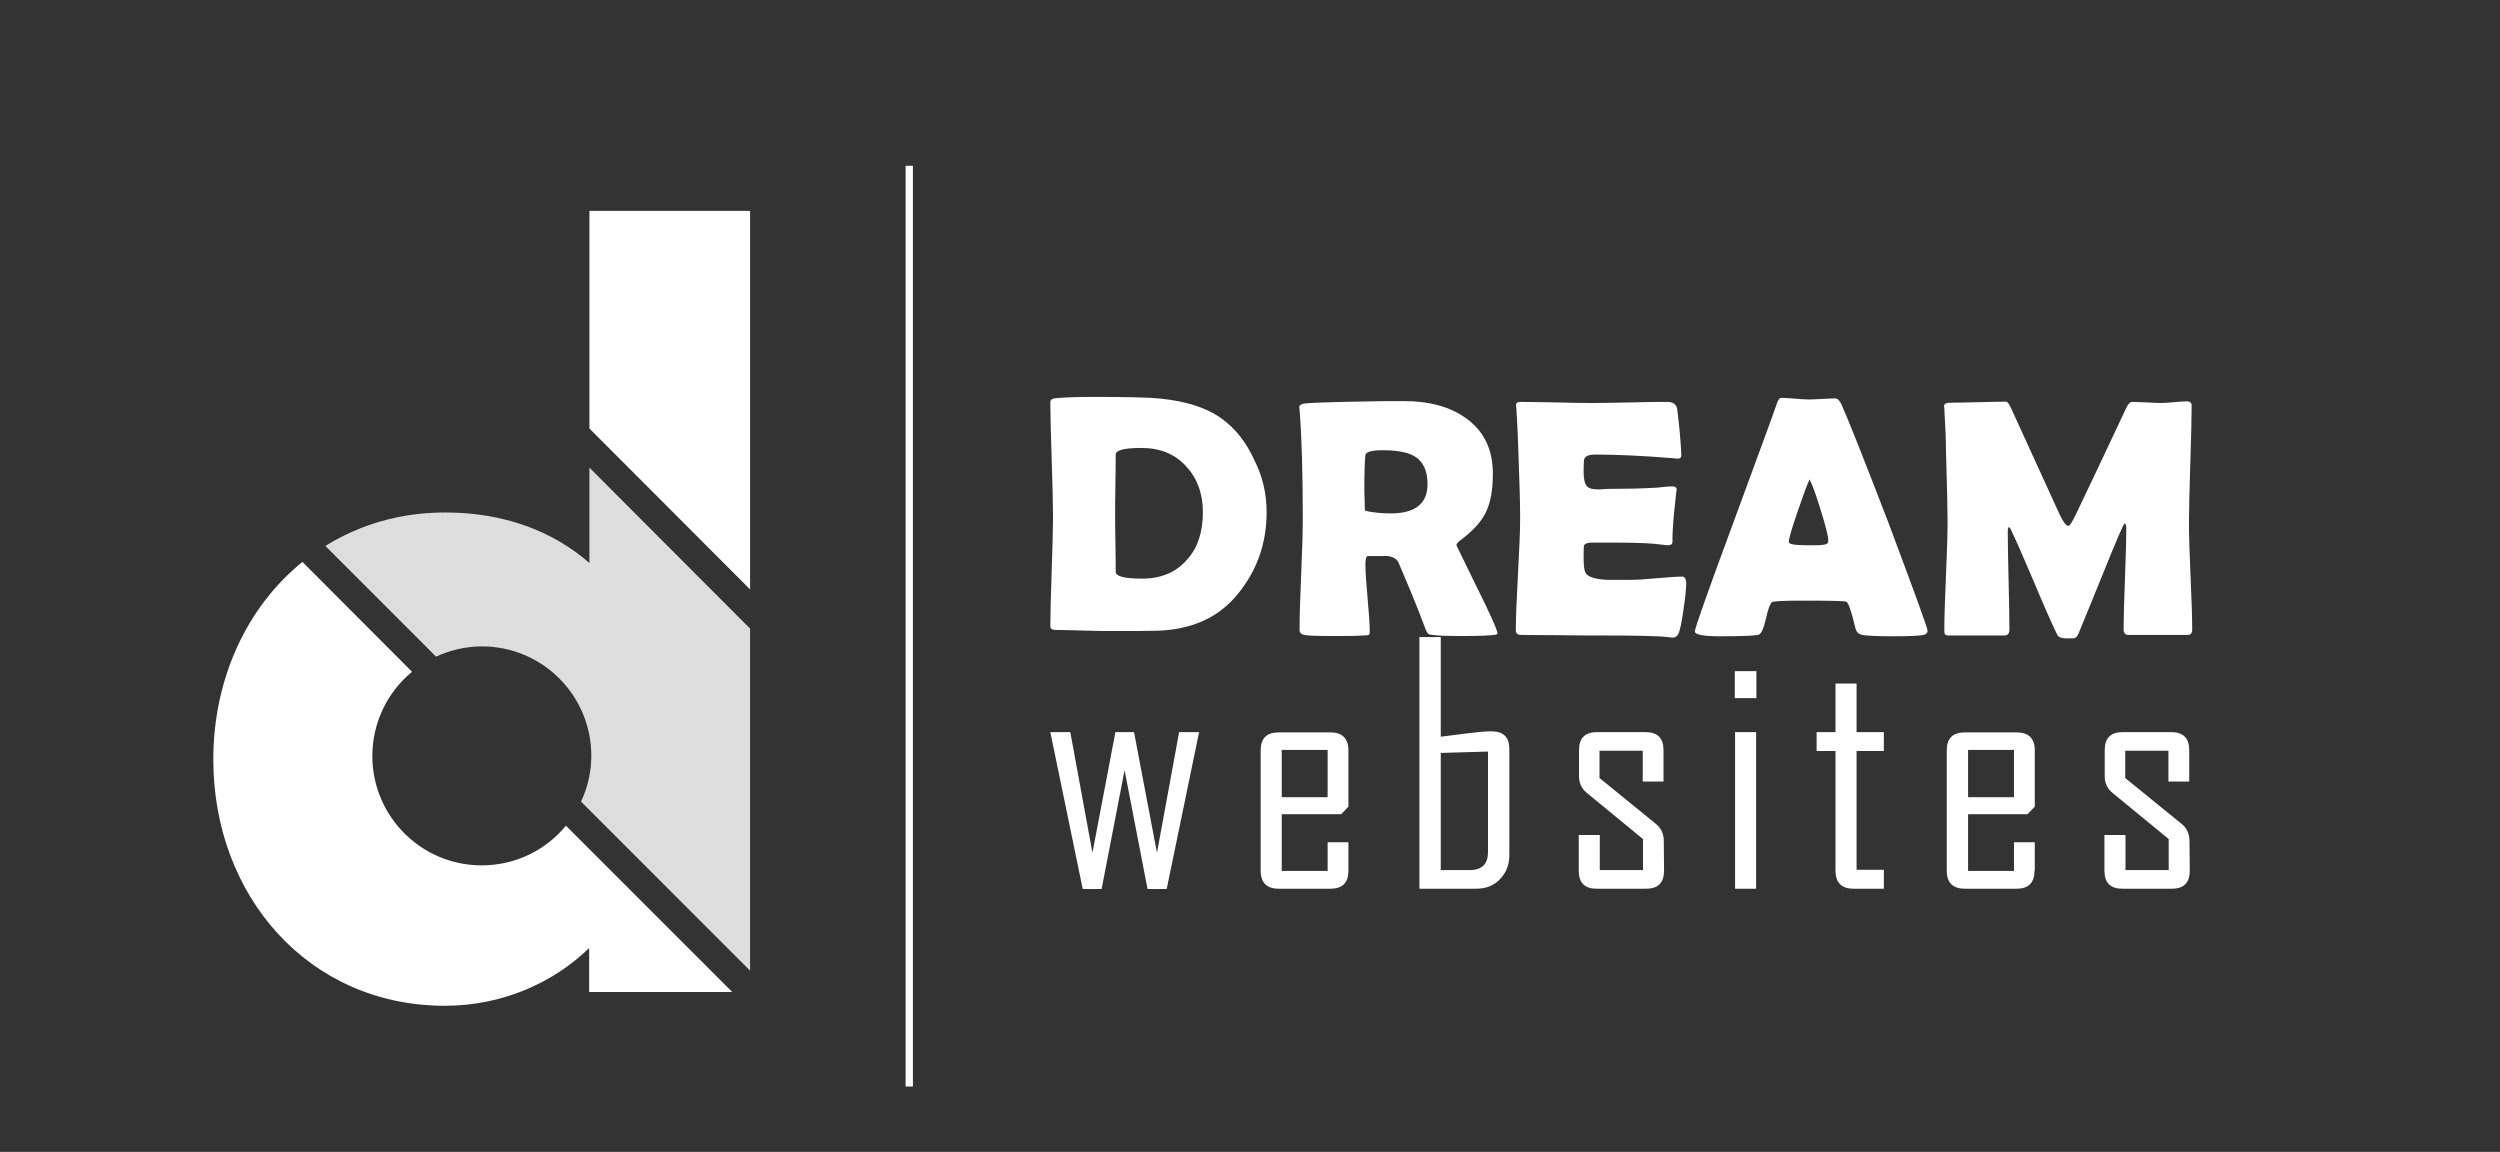 <svg xmlns="http://www.w3.org/2000/svg" viewBox="0 0 925.90 426.60" data-guides="{&quot;vertical&quot;:[],&quot;horizontal&quot;:[]}"><rect x="0" y="0" width="925.90" height="426.60" fill="#333333" stroke="none"/><defs/><path alignment-baseline="" baseline-shift="" display="none" fill="#fff" x="-883.5" y="-523.8" class="st0" width="2612.6" height="1809.2" id="tSvg1f8816e0d" title="Rectangle 1" fill-opacity="1" stroke="none" stroke-opacity="1" d="M-883.5 -523.8H1729.1V1285.4H-883.5Z" style="transform-origin: 422.8px 380.8px 0px;"/><path alignment-baseline="" baseline-shift="" display="none" fill="rgb(0, 0, 0)" x="-183.4" y="-222.4" class="st1" width="1650" height="1033" id="tSvg18bb1755e81" title="Rectangle 2" fill-opacity="1" stroke="none" stroke-opacity="1" d="M-183.4 -222.4H1466.6V810.6H-183.4Z" style="transform-origin: 641.6px 294.1px 0px;"/><path alignment-baseline="" baseline-shift="" display="none" fill="#ddd" x="-494.7" y="-334.7" class="st2" width="1772" height="1294" id="tSvg103f0aeb391" title="Rectangle 3" fill-opacity="1" stroke="none" stroke-opacity="1" d="M-494.7 -334.7H1277.3V959.3H-494.7Z" style="transform-origin: 391.3px 312.3px 0px;"/><path fill="#fff" stroke="none" fill-opacity="1" stroke-width="1" stroke-opacity="1" alignment-baseline="" baseline-shift="" class="st3" id="tSvg627046c20b" title="Path 1" d="M469.1 189.7C469.1 201.8 465.2 212.2 457.5 221.1C450.6 229 441 233.2 428.6 233.6C426.2 233.7 419.7 233.7 409 233.7C407 233.7 404 233.6 399.9 233.5C395.8 233.4 392.8 233.3 390.8 233.3C389.6 233.3 389 232.8 389 231.9C389 227.4 389.2 220.6 389.5 211.6C389.8 202.6 390 195.8 390 191.3C390 186.6 389.8 179.5 389.5 170.1C389.2 160.7 389 153.6 389 149C389 148.1 389.6 147.6 390.8 147.5C393.7 147.2 398.5 147 405.1 147C417.7 147 425.9 147.2 429.6 147.6C439.3 148.6 446.9 151 452.4 155C457.6 158.7 461.6 163.9 464.6 170.5C467.7 176.6 469.1 183 469.1 189.7ZM445.5 189.7C445.5 182.8 443.4 177.1 439.3 172.7C435.1 168.1 429.6 165.9 422.7 165.9C416.4 165.9 413.2 166.7 413.2 168.4C413.2 170.8 413.2 174.5 413.1 179.3C413 184.2 413 187.8 413 190.2C413 192.6 413 196.2 413.1 200.9C413.2 205.7 413.2 209.3 413.2 211.7C413.2 213.5 416.5 214.3 423 214.3C430.1 214.3 435.7 211.9 439.7 207.2C443.6 202.9 445.5 197 445.5 189.7Z"/><path fill="#fff" stroke="none" fill-opacity="1" stroke-width="1" stroke-opacity="1" alignment-baseline="" baseline-shift="" class="st3" id="tSvg1024ad319fe" title="Path 2" d="M554.6 234.55C554.6 234.85 554.2 235.05 553.4 235.15C551.8 235.35 547.9 235.55 541.6 235.55C536.2 235.55 532.6 235.45 530.6 235.15C529.7 235.05 529.2 234.95 529.1 234.85C528.9 234.75 528.6 234.35 528.2 233.65C527.6 232.05 526.7 229.65 525.5 226.55C523.9 222.45 521.4 216.35 518 208.45C517.3 206.85 515.6 205.95 512.9 205.85C514.1 205.95 512 205.95 506.6 205.95C506 205.95 505.7 206.95 505.7 209.05C505.7 211.85 506 216.05 506.5 221.55C507 227.05 507.3 231.25 507.3 234.05C507.3 234.75 507.1 235.15 506.7 235.25C506.1 235.25 505.6 235.35 505 235.35C502.6 235.55 498.8 235.55 493.7 235.55C487.8 235.55 484.3 235.45 483.1 235.15C481.9 234.95 481.3 234.25 481.3 233.25C481.3 228.75 481.5 221.95 481.9 212.85C482.3 203.75 482.5 196.95 482.5 192.35C482.5 175.05 482.1 161.45 481.3 151.75C481.267 151.45 481.233 151.15 481.2 150.85C481.2 150.15 481.8 149.65 483.1 149.45C484.4 149.25 490.7 148.95 501.9 148.75C509.5 148.55 515.5 148.55 520 148.55C529.4 148.55 537 150.65 542.9 154.85C549.6 159.65 552.9 166.45 552.9 175.45C552.9 181.45 552 186.25 550.3 189.75C548.6 193.25 545.4 196.75 540.8 200.15C539.9 200.85 539.4 201.45 539.4 201.95C539.4 201.95 541.9 207.05 546.9 217.35C552.1 227.75 554.6 233.45 554.6 234.55ZM528.7 179.35C528.7 174.35 527.1 170.85 523.8 168.95C521.3 167.45 517.3 166.75 511.9 166.75C508 166.75 505.9 167.35 505.7 168.55C505.5 169.95 505.3 173.95 505.3 180.65C505.3 181.55 505.3 182.95 505.4 184.85C505.4 186.65 505.5 188.05 505.5 188.95C505.5 189.15 506.2 189.35 507.5 189.55C510 189.95 512.6 190.15 515.4 190.15C524.2 190.05 528.7 186.45 528.7 179.35Z"/><path fill="#fff" stroke="none" fill-opacity="1" stroke-width="1" stroke-opacity="1" alignment-baseline="" baseline-shift="" class="st3" id="tSvg16a7b613173" title="Path 3" d="M624.5 216.05C624.5 217.85 624.2 221.05 623.5 225.75C622.8 230.85 622.1 233.95 621.5 234.95C621 235.75 620.3 236.15 619.5 236.15C619.1 236.15 618.5 236.05 617.7 235.95C614.7 235.55 606 235.35 591.5 235.35C588.3 235.35 583.6 235.35 577.4 235.25C571.2 235.25 566.5 235.15 563.4 235.15C562 235.15 561.4 234.55 561.4 233.35C561.4 228.75 561.7 221.85 562.2 212.65C562.7 203.45 563 196.55 563 191.95C563 187.25 562.8 178.55 562.3 165.85C562.2 162.55 562 157.65 561.6 151.15C561.567 150.85 561.533 150.55 561.5 150.25C561.4 149.35 561.9 148.85 563 148.85C566 148.85 570.6 148.95 576.7 149.05C582.8 149.25 587.4 149.25 590.4 149.25C593.4 149.25 597.9 149.15 603.9 149.05C609.9 148.85 614.4 148.85 617.4 148.85C619.5 148.85 620.8 149.65 621.1 151.25C621.3 152.15 621.6 155.05 622.1 159.85C622.5 164.65 622.7 167.55 622.7 168.55C622.7 169.45 622.3 169.85 621.5 169.85C621.3 169.85 620.8 169.85 620.2 169.75C609.3 168.85 599.5 168.35 590.8 168.35C588.6 168.35 587.3 168.85 586.8 169.85C586.6 170.35 586.5 171.95 586.5 174.55C586.5 177.35 586.9 179.15 587.7 180.05C588.4 180.85 589.7 181.25 591.7 181.25C592.1 181.25 592.9 181.25 594.1 181.15C595.3 181.05 596.3 181.05 597.1 181.05C602.3 181.05 607.5 180.95 612.8 180.65C613.3 180.65 614.4 180.55 616.2 180.35C617.6 180.15 618.7 180.15 619.5 180.15C620.5 180.15 621 180.65 621 181.55C621 180.65 620.6 183.85 619.9 190.95C619.6 194.25 619.4 197.55 619.4 200.75C619.4 201.55 618.8 201.95 617.6 201.95C615.767 201.75 613.933 201.55 612.1 201.35C609.8 201.15 604.4 200.95 596.1 200.95C593.933 200.95 591.767 200.95 589.6 200.95C587.9 200.95 586.9 201.35 586.6 202.15C586.6 202.35 586.5 203.65 586.5 205.95C586.5 209.05 586.7 211.05 587.1 211.95C587.8 213.55 590.4 214.45 595 214.75C594.9 214.75 597.9 214.75 604 214.75C606.2 214.75 609.4 214.55 613.7 214.15C618 213.75 621.2 213.55 623.3 213.55C624.1 213.85 624.5 214.55 624.5 216.05Z"/><path fill="#fff" stroke="none" fill-opacity="1" stroke-width="1" stroke-opacity="1" alignment-baseline="" baseline-shift="" class="st3" id="tSvg5b97c9c2e3" title="Path 4" d="M713.9 233.65C713.9 234.35 713.4 234.95 712.4 235.15C711.2 235.45 707.4 235.65 701 235.65C695.1 235.65 691.4 235.45 689.7 235.15C688.3 234.85 687.4 233.95 687.1 232.35C685.7 226.45 684.6 223.25 683.8 222.85C683.1 222.55 677.6 222.45 667.3 222.45C660.3 222.45 656.6 222.65 656.2 223.05C655.5 223.75 654.7 225.95 653.9 229.65C653.1 233.05 652.2 234.95 651.1 235.15C649.7 235.45 645 235.65 637.1 235.65C630.8 235.65 627.7 235.05 627.7 233.85C627.7 232.75 632.3 219.65 641.6 194.55C651.6 167.35 657.1 152.45 658 149.65C658.5 148.05 659.1 147.35 659.7 147.35C660.8 147.35 662.5 147.45 664.8 147.65C667.1 147.85 668.8 147.95 670 147.95C671.1 147.95 672.7 147.85 674.9 147.75C677.1 147.65 678.7 147.55 679.7 147.55C680.5 147.55 681.2 148.25 681.9 149.55C683.9 153.85 689.8 168.65 699.5 193.85C709 219.25 713.9 232.55 713.9 233.65ZM670.2 177.55C669.3 179.35 667.9 183.25 665.8 189.35C663.6 195.75 662.5 199.55 662.5 200.65C662.5 201.35 663.7 201.75 666.2 201.85C667.5 201.95 669.6 201.95 672.5 201.95C675.2 201.95 676.7 201.65 677 200.95C677.1 200.75 677.1 200.45 677.1 200.05C677.1 198.65 676.2 194.95 674.3 188.85C672.5 182.95 671.1 179.25 670.2 177.55Z"/><path fill="#fff" stroke="none" fill-opacity="1" stroke-width="1" stroke-opacity="1" alignment-baseline="" baseline-shift="" class="st3" id="tSvg2bd1601a73" title="Path 5" d="M811.9 233.25C811.9 234.55 811.3 235.15 810.1 235.15C802.833 235.15 795.567 235.15 788.3 235.15C787.1 235.15 786.5 234.45 786.5 232.95C786.5 228.85 786.7 222.55 787 214.35C787.3 206.05 787.5 199.85 787.5 195.75C787.5 194.55 787.3 193.95 786.9 193.85C786.4 194.05 783.7 200.45 778.7 212.85C775.7 220.15 772.8 227.45 769.8 234.65C769.4 235.55 768.9 236.15 768.3 236.35C768.1 236.35 767.3 236.45 765.8 236.45C763.7 236.45 762.4 236.05 762 235.25C759.8 230.75 756.9 224.15 753.3 215.55C749.4 206.45 746.6 199.85 744.6 195.85C744.5 195.65 744.3 195.45 744 195.15C743.7 195.55 743.6 196.15 743.6 196.95C743.6 200.95 743.7 206.95 743.9 215.05C744.1 223.05 744.2 229.15 744.2 233.15C744.2 234.55 743.6 235.35 742.5 235.35C735.633 235.35 728.767 235.35 721.9 235.35C721.1 235.35 720.6 235.25 720.4 234.95C720.2 234.65 720.1 234.25 720.1 233.55C720.1 229.05 720.3 222.35 720.7 213.45C721.1 204.45 721.3 197.75 721.3 193.35C721.3 188.55 721.1 179.65 720.7 166.55C720.7 163.15 720.5 158.05 720.1 151.35C720.067 151.017 720.033 150.683 720 150.35C720 149.55 720.8 149.15 722.6 149.15C724.9 149.15 728.2 149.05 732.8 148.95C737.3 148.85 740.7 148.75 743 148.75C743.5 148.75 744.1 149.65 744.9 151.35C750.9 164.483 756.9 177.617 762.9 190.75C764.2 193.45 765.2 194.75 766.1 194.75C766.6 194.75 767.5 193.25 769 190.15C773.1 181.55 779.3 168.55 787.4 151.25C788.1 149.65 788.9 148.85 789.7 148.85C790.9 148.85 792.7 148.95 795.1 149.05C797.5 149.15 799.3 149.25 800.5 149.25C801.5 149.25 803.1 149.15 805.2 148.95C807.3 148.75 808.9 148.65 809.9 148.65C811.1 148.65 811.7 149.15 811.7 150.15C811.7 154.95 811.5 162.25 811.2 171.85C810.9 181.45 810.7 188.65 810.7 193.55C810.7 198.05 810.9 204.75 811.3 213.65C811.7 222.15 811.9 228.85 811.9 233.25Z"/><path fill="#fff" stroke="none" fill-opacity="1" stroke-width="1" stroke-opacity="1" alignment-baseline="" baseline-shift="" class="st3" id="tSvg182a7cf9a7e" title="Path 6" d="M444.1 271.15C440.1 290.517 436.1 309.883 432.1 329.25C429.733 329.25 427.367 329.25 425 329.25C422.167 314.583 419.333 299.917 416.5 285.25C413.667 299.917 410.833 314.583 408 329.25C405.667 329.25 403.333 329.25 401 329.25C397 309.883 393 290.517 389 271.15C391.467 271.15 393.933 271.15 396.4 271.15C399.133 286.05 401.867 300.95 404.6 315.85C407.433 300.95 410.267 286.05 413.1 271.15C415.4 271.15 417.7 271.15 420 271.15C422.833 286.05 425.667 300.95 428.5 315.85C431.233 300.95 433.967 286.05 436.7 271.15C439.167 271.15 441.633 271.15 444.1 271.15C444.1 271.15 444.1 271.15 444.1 271.15Z"/><path fill="#fff" stroke="none" fill-opacity="1" stroke-width="1" stroke-opacity="1" alignment-baseline="" baseline-shift="" class="st3" id="tSvg17513ba4480" title="Path 7" d="M499.4 322.45C499.4 326.95 497.2 329.15 492.7 329.15C486.333 329.15 479.967 329.15 473.6 329.15C469.2 329.15 466.9 326.95 466.9 322.45C466.9 307.617 466.9 292.783 466.9 277.95C466.9 273.45 469.1 271.25 473.6 271.25C479.967 271.25 486.333 271.25 492.7 271.25C497.1 271.25 499.4 273.45 499.4 277.95C499.4 284.883 499.4 291.817 499.4 298.75C498.5 299.683 497.6 300.617 496.7 301.55C489.367 301.55 482.033 301.55 474.7 301.55C474.7 308.55 474.7 315.55 474.7 322.55C480.367 322.55 486.033 322.55 491.7 322.55C491.7 319.017 491.7 315.483 491.7 311.95C494.267 311.95 496.833 311.95 499.4 311.95C499.4 315.45 499.4 318.95 499.4 322.45ZM491.7 295.25C491.7 289.417 491.7 283.583 491.7 277.75C486.033 277.75 480.367 277.75 474.7 277.75C474.7 283.583 474.7 289.417 474.7 295.25C480.367 295.25 486.033 295.25 491.7 295.25Z"/><path fill="#fff" stroke="none" fill-opacity="1" stroke-width="1" stroke-opacity="1" alignment-baseline="" baseline-shift="" class="st3" id="tSvg2543b504b4" title="Path 8" d="M559 316.75C559 320.35 557.8 323.25 555.5 325.65C553.2 328.05 550.2 329.15 546.7 329.15C539.7 329.15 532.7 329.15 525.7 329.15C525.7 298.083 525.7 267.017 525.7 235.95C528.333 235.95 530.967 235.95 533.6 235.95C533.6 248.25 533.6 260.55 533.6 272.85C536.7 272.45 539.9 272.05 543 271.65C547 271.15 550.1 270.85 552.4 270.85C556.8 270.85 559 273.05 559 277.35C559 290.483 559 303.617 559 316.75C559 316.75 559 316.75 559 316.75ZM551.1 315.55C551.1 303.15 551.1 290.75 551.1 278.35C545.267 278.517 539.433 278.683 533.6 278.85C533.6 293.317 533.6 307.783 533.6 322.25C537.267 322.25 540.933 322.25 544.6 322.25C548.9 322.15 551.1 319.95 551.1 315.55Z"/><path fill="#fff" stroke="none" fill-opacity="1" stroke-width="1" stroke-opacity="1" alignment-baseline="" baseline-shift="" class="st3" id="tSvg381731c42" title="Path 9" d="M616.3 322.45C616.3 326.95 614.1 329.15 609.6 329.15C603.533 329.15 597.467 329.15 591.4 329.15C586.9 329.15 584.7 326.95 584.7 322.45C584.7 318.05 584.7 313.65 584.7 309.25C587.3 309.25 589.9 309.25 592.5 309.25C592.5 313.583 592.5 317.917 592.5 322.25C597.833 322.25 603.167 322.25 608.5 322.25C608.5 318.417 608.5 314.583 608.5 310.75C601.6 305.083 594.7 299.417 587.8 293.75C585.8 292.15 584.8 290.05 584.8 287.55C584.8 284.317 584.8 281.083 584.8 277.85C584.8 273.35 587 271.15 591.5 271.15C597.467 271.15 603.433 271.15 609.4 271.15C613.9 271.15 616.1 273.35 616.1 277.85C616.1 281.717 616.1 285.583 616.1 289.45C613.533 289.45 610.967 289.45 608.4 289.45C608.4 285.65 608.4 281.85 608.4 278.05C603.067 278.05 597.733 278.05 592.4 278.05C592.4 281.417 592.4 284.783 592.4 288.15C599.367 293.817 606.333 299.483 613.3 305.15C615.2 306.65 616.2 308.85 616.2 311.45C616.233 315.117 616.267 318.783 616.3 322.45C616.3 322.45 616.3 322.45 616.3 322.45Z"/><path fill="#fff" stroke="none" fill-opacity="1" stroke-width="1" stroke-opacity="1" alignment-baseline="" baseline-shift="" class="st3" id="tSvg14d616e3d25" title="Path 10" d="M650.5 258.55C647.833 258.55 645.167 258.55 642.5 258.55C642.5 255.217 642.5 251.883 642.5 248.55C645.167 248.55 647.833 248.55 650.5 248.55C650.5 251.883 650.5 255.217 650.5 258.55ZM650.4 329.15C647.8 329.15 645.2 329.15 642.6 329.15C642.6 309.817 642.6 290.483 642.6 271.15C645.2 271.15 647.8 271.15 650.4 271.15C650.4 290.483 650.4 309.817 650.4 329.15Z"/><path fill="#fff" stroke="none" fill-opacity="1" stroke-width="1" stroke-opacity="1" alignment-baseline="" baseline-shift="" class="st3" id="tSvg15fa55c13cc" title="Path 11" d="M697.8 329.15C694.033 329.15 690.267 329.15 686.5 329.15C682.1 329.15 679.8 326.95 679.8 322.45C679.8 307.683 679.8 292.917 679.8 278.15C677.467 278.15 675.133 278.15 672.8 278.15C672.8 275.817 672.8 273.483 672.8 271.15C675.133 271.15 677.467 271.15 679.8 271.15C679.8 265.15 679.8 259.15 679.8 253.15C682.4 253.15 685 253.15 687.6 253.15C687.6 259.15 687.6 265.15 687.6 271.15C690.967 271.15 694.333 271.15 697.7 271.15C697.7 273.483 697.7 275.817 697.7 278.15C694.333 278.15 690.967 278.15 687.6 278.15C687.6 292.817 687.6 307.483 687.6 322.15C690.967 322.15 694.333 322.15 697.7 322.15C697.7 324.483 697.7 326.817 697.7 329.15C697.733 329.15 697.767 329.15 697.8 329.15C697.8 329.15 697.8 329.15 697.8 329.15Z"/><path fill="#fff" stroke="none" fill-opacity="1" stroke-width="1" stroke-opacity="1" alignment-baseline="" baseline-shift="" class="st3" id="tSvg13ed5ffdc7e" title="Path 12" d="M753.5 322.45C753.5 326.95 751.3 329.15 746.8 329.15C740.433 329.15 734.067 329.15 727.7 329.15C723.3 329.15 721 326.95 721 322.45C721 307.617 721 292.783 721 277.95C721 273.45 723.2 271.25 727.7 271.25C734.1 271.25 740.5 271.25 746.9 271.25C751.3 271.25 753.6 273.45 753.6 277.95C753.6 284.883 753.6 291.817 753.6 298.75C752.7 299.683 751.8 300.617 750.9 301.55C743.567 301.55 736.233 301.55 728.9 301.55C728.9 308.55 728.9 315.55 728.9 322.55C734.567 322.55 740.233 322.55 745.9 322.55C745.9 319.017 745.9 315.483 745.9 311.95C748.467 311.95 751.033 311.95 753.6 311.95C753.6 315.45 753.6 318.95 753.6 322.45C753.567 322.45 753.533 322.45 753.5 322.45C753.5 322.45 753.5 322.45 753.5 322.45ZM745.9 295.25C745.9 289.417 745.9 283.583 745.9 277.75C740.233 277.75 734.567 277.75 728.9 277.75C728.9 283.583 728.9 289.417 728.9 295.25C734.567 295.25 740.233 295.25 745.9 295.25Z"/><path fill="#fff" stroke="none" fill-opacity="1" stroke-width="1" stroke-opacity="1" alignment-baseline="" baseline-shift="" class="st3" id="tSvg5b71bdaffa" title="Path 13" d="M811 322.45C811 326.95 808.8 329.15 804.3 329.15C798.233 329.15 792.167 329.15 786.1 329.15C781.6 329.15 779.4 326.95 779.4 322.45C779.4 318.05 779.4 313.65 779.4 309.25C782 309.25 784.6 309.25 787.2 309.25C787.2 313.583 787.2 317.917 787.2 322.25C792.533 322.25 797.867 322.25 803.2 322.25C803.2 318.417 803.2 314.583 803.2 310.75C796.3 305.083 789.4 299.417 782.5 293.75C780.5 292.15 779.5 290.05 779.5 287.55C779.5 284.317 779.5 281.083 779.5 277.85C779.5 273.35 781.7 271.15 786.2 271.15C792.167 271.15 798.133 271.15 804.1 271.15C808.6 271.15 810.8 273.35 810.8 277.85C810.8 281.717 810.8 285.583 810.8 289.45C808.233 289.45 805.667 289.45 803.1 289.45C803.1 285.65 803.1 281.85 803.1 278.05C797.767 278.05 792.433 278.05 787.1 278.05C787.1 281.417 787.1 284.783 787.1 288.15C794.067 293.817 801.033 299.483 808 305.15C809.9 306.65 810.9 308.85 810.9 311.45C810.933 315.117 810.967 318.783 811 322.45C811 322.45 811 322.45 811 322.45Z"/><path alignment-baseline="" baseline-shift="" fill="#fff" x="335.4" y="61.4" class="st3" width="2.7" height="341" id="tSvg16a0f6163fe" title="Rectangle 4" fill-opacity="1" stroke="none" stroke-opacity="1" d="M335.4 61.4H338.1V402.4H335.4Z" style="transform-origin: 336.75px 231.9px 0px;"/><path fill="#fff" stroke="none" fill-opacity="1" stroke-width="1" stroke-opacity="1" alignment-baseline="" baseline-shift="" class="st3" id="tSvge180ccb953" title="Path 14" d="M401 379.5C398.033 367.833 395.067 356.167 392.1 344.5C393.7 344.5 395.3 344.5 396.9 344.5C398.3 350.4 399.7 356.3 401.1 362.2C402.1 366.6 403.1 370.9 403.7 374.3C403.733 374.3 403.767 374.3 403.8 374.3C404.4 370.8 405.5 366.7 406.7 362.1C408.267 356.2 409.833 350.3 411.4 344.4C412.967 344.4 414.533 344.4 416.1 344.4C417.533 350.333 418.967 356.267 420.4 362.2C421.4 366.4 422.3 370.5 422.8 374.2C422.833 374.2 422.867 374.2 422.9 374.2C423.6 370.4 424.6 366.5 425.7 362.1C427.233 356.2 428.767 350.3 430.3 344.4C431.833 344.4 433.367 344.4 434.9 344.4C431.6 356.067 428.3 367.733 425 379.4C423.433 379.4 421.867 379.4 420.3 379.4C418.833 373.3 417.367 367.2 415.9 361.1C414.8 356.6 414.1 353.2 413.6 349.7C413.567 349.7 413.533 349.7 413.5 349.7C412.9 353.2 412.1 356.6 410.8 361.1C409.133 367.2 407.467 373.3 405.8 379.4C404.2 379.4 402.6 379.4 401 379.4C401 379.433 401 379.467 401 379.5Z" display="none"/><path fill="#fff" stroke="none" fill-opacity="1" stroke-width="1" stroke-opacity="1" alignment-baseline="" baseline-shift="" class="st3" id="tSvg5c99a79adf" title="Path 15" d="M444.6 367.7C444.7 373.9 448.7 376.4 453.2 376.4C456.5 376.4 458.5 375.8 460.2 375.1C460.467 376.2 460.733 377.3 461 378.4C459.4 379.1 456.6 380 452.6 380C444.9 380 440.2 374.9 440.2 367.3C440.2 359.7 444.7 353.7 452 353.7C460.2 353.7 462.4 360.9 462.4 365.6C462.4 366.5 462.3 367.3 462.2 367.7C456.333 367.7 450.467 367.7 444.6 367.7ZM458 364.4C458.1 361.5 456.8 357 451.7 357C447.1 357 445 361.3 444.7 364.4C449.133 364.4 453.567 364.4 458 364.4Z" display="none"/><path fill="#fff" stroke="none" fill-opacity="1" stroke-width="1" stroke-opacity="1" alignment-baseline="" baseline-shift="" class="st3" id="tSvgfb96dfe719" title="Path 16" d="M472.5 379.5C472.6 377.8 472.7 375.2 472.7 373C472.7 362.867 472.7 352.733 472.7 342.6C474.2 342.6 475.7 342.6 477.2 342.6C477.2 347.867 477.2 353.133 477.2 358.4C477.233 358.4 477.267 358.4 477.3 358.4C478.9 355.6 481.8 353.8 485.9 353.8C492.1 353.8 496.6 359 496.5 366.6C496.5 375.6 490.8 380.1 485.2 380.1C481.6 380.1 478.6 378.7 476.8 375.4C476.733 375.4 476.667 375.4 476.6 375.4C476.533 376.8 476.467 378.2 476.4 379.6C475.1 379.567 473.8 379.533 472.5 379.5C472.5 379.5 472.5 379.5 472.5 379.5ZM477.2 369.4C477.2 370 477.3 370.5 477.4 371.1C478.3 374.3 480.9 376.5 484.3 376.5C489.1 376.5 491.9 372.6 491.9 366.8C491.9 361.8 489.3 357.4 484.4 357.4C481.3 357.4 478.4 359.5 477.4 363C477.3 363.5 477.1 364.1 477.1 364.9C477.133 366.4 477.167 367.9 477.2 369.4C477.2 369.4 477.2 369.4 477.2 369.4Z" display="none"/><path fill="#fff" stroke="none" fill-opacity="1" stroke-width="1" stroke-opacity="1" alignment-baseline="" baseline-shift="" class="st3" id="tSvg98f43be120" title="Path 17" d="M503.1 381.6C507.933 369.033 512.767 356.467 517.6 343.9C518.767 343.9 519.933 343.9 521.1 343.9C516.233 356.467 511.367 369.033 506.5 381.6C505.367 381.6 504.233 381.6 503.1 381.6Z" display="none"/><path fill="#fff" stroke="none" fill-opacity="1" stroke-width="1" stroke-opacity="1" alignment-baseline="" baseline-shift="" class="st3" id="tSvg2d823a9a1" title="Path 18" d="M556.2 377.9C554.2 378.6 550.2 379.8 545.4 379.8C540.1 379.8 535.7 378.4 532.3 375.2C529.3 372.3 527.4 367.6 527.4 362.1C527.5 351.6 534.6 344 546.4 344C550.5 344 553.6 344.9 555.1 345.6C554.733 346.833 554.367 348.067 554 349.3C552.1 348.5 549.8 347.8 546.3 347.8C537.8 347.8 532.2 353.1 532.2 361.9C532.2 370.8 537.6 376 545.7 376C548.7 376 550.7 375.6 551.7 375.1C551.7 371.6 551.7 368.1 551.7 364.6C549.333 364.6 546.967 364.6 544.6 364.6C544.6 363.4 544.6 362.2 544.6 361C548.433 361 552.267 361 556.1 361C556.133 366.633 556.167 372.267 556.2 377.9C556.2 377.9 556.2 377.9 556.2 377.9Z" display="none"/><path fill="#fff" stroke="none" fill-opacity="1" stroke-width="1" stroke-opacity="1" alignment-baseline="" baseline-shift="" class="st3" id="tSvgd3305fb463" title="Path 19" d="M567.6 362.2C567.6 359.2 567.5 356.7 567.4 354.3C568.733 354.3 570.067 354.3 571.4 354.3C571.467 355.933 571.533 357.567 571.6 359.2C571.667 359.2 571.733 359.2 571.8 359.2C572.9 355.8 575.7 353.7 578.8 353.7C579.3 353.7 579.7 353.8 580.1 353.9C580.1 355.333 580.1 356.767 580.1 358.2C579.6 358.1 579.2 358 578.5 358C575.3 358 573 360.4 572.4 363.9C572.3 364.5 572.2 365.3 572.2 366C572.2 370.467 572.2 374.933 572.2 379.4C570.7 379.4 569.2 379.4 567.7 379.4C567.7 373.667 567.7 367.933 567.7 362.2C567.667 362.2 567.633 362.2 567.6 362.2C567.6 362.2 567.6 362.2 567.6 362.2Z" display="none"/><path fill="#fff" stroke="none" fill-opacity="1" stroke-width="1" stroke-opacity="1" alignment-baseline="" baseline-shift="" class="st3" id="tSvgfc1128b35" title="Path 20" d="M602.9 379.5C602.767 378.433 602.633 377.367 602.5 376.3C602.433 376.3 602.367 376.3 602.3 376.3C600.9 378.3 598.2 380 594.6 380C589.5 380 586.9 376.4 586.9 372.8C586.9 366.7 592.3 363.4 602 363.4C602 363.233 602 363.067 602 362.9C602 360.8 601.4 357.1 596.3 357.1C594 357.1 591.5 357.8 589.7 359C589.367 358 589.033 357 588.7 356C590.8 354.6 593.8 353.8 597 353.8C604.7 353.8 606.6 359.1 606.6 364.1C606.6 367.233 606.6 370.367 606.6 373.5C606.6 375.7 606.7 377.8 607 379.5C605.633 379.5 604.267 379.5 602.9 379.5C602.9 379.5 602.9 379.5 602.9 379.5ZM602.2 366.6C597.2 366.5 591.5 367.4 591.5 372.3C591.5 375.3 593.5 376.7 595.8 376.7C599.1 376.7 601.2 374.6 601.9 372.5C602.1 372 602.2 371.5 602.2 371C602.2 369.533 602.2 368.067 602.2 366.6C602.2 366.6 602.2 366.6 602.2 366.6Z" display="none"/><path fill="#fff" stroke="none" fill-opacity="1" stroke-width="1" stroke-opacity="1" alignment-baseline="" baseline-shift="" class="st3" id="tSvg17404854e24" title="Path 21" d="M619.1 379.5C619.1 372.267 619.1 365.033 619.1 357.8C617.933 357.8 616.767 357.8 615.6 357.8C615.6 356.633 615.6 355.467 615.6 354.3C616.767 354.3 617.933 354.3 619.1 354.3C619.1 353.833 619.1 353.367 619.1 352.9C619.1 346.2 623 341.9 630.1 341.9C632.4 341.9 635.2 342.6 636.5 343.6C636.067 344.767 635.633 345.933 635.2 347.1C634.1 346.3 632.1 345.6 629.9 345.6C625.1 345.6 623.7 349 623.7 353C623.7 353.4 623.7 353.8 623.7 354.2C628.567 354.2 633.433 354.2 638.3 354.2C638.3 362.6 638.3 371 638.3 379.4C636.8 379.4 635.3 379.4 633.8 379.4C633.8 372.167 633.8 364.933 633.8 357.7C630.433 357.7 627.067 357.7 623.7 357.7C623.7 364.933 623.7 372.167 623.7 379.4C622.167 379.433 620.633 379.467 619.1 379.5C619.1 379.5 619.1 379.5 619.1 379.5Z" display="none"/><path fill="#fff" stroke="none" fill-opacity="1" stroke-width="1" stroke-opacity="1" alignment-baseline="" baseline-shift="" class="st3" id="tSvg159426fd0a2" title="Path 22" d="M655 365.8C655 365.8 655 365.8 655 365.8C655.7 364.9 656.6 363.8 657.3 362.9C659.767 360 662.233 357.1 664.7 354.2C666.533 354.2 668.367 354.2 670.2 354.2C666.967 357.633 663.733 361.067 660.5 364.5C664.2 369.433 667.9 374.367 671.6 379.3C669.733 379.3 667.867 379.3 666 379.3C663.1 375.267 660.2 371.233 657.3 367.2C656.533 368.133 655.767 369.067 655 370C655 373.167 655 376.333 655 379.5C653.5 379.5 652 379.5 650.5 379.5C650.5 367.2 650.5 354.9 650.5 342.6C652 342.6 653.5 342.6 655 342.6C655 350.333 655 358.067 655 365.8Z" display="none"/><path fill="#fff" stroke="none" fill-opacity="1" stroke-width="1" stroke-opacity="1" alignment-baseline="" baseline-shift="" class="st3" id="tSvg16a485a5757" title="Path 23" d="M695.3 344.9C698.1 344.5 701.3 344.2 704.9 344.2C711.4 344.2 716 345.7 719.1 348.6C722.2 351.5 724 355.5 724 361.2C724 366.9 722.2 371.6 719 374.8C715.7 378.1 710.3 379.8 703.5 379.8C700.3 379.8 697.6 379.6 695.3 379.4C695.3 367.9 695.3 356.4 695.3 344.9ZM699.8 375.9C700.9 376.1 702.6 376.2 704.4 376.2C714.1 376.2 719.3 370.8 719.3 361.3C719.4 353 714.7 347.8 705.1 347.8C702.8 347.8 701 348 699.8 348.3C699.8 357.5 699.8 366.7 699.8 375.9Z" display="none"/><path fill="#fff" stroke="none" fill-opacity="1" stroke-width="1" stroke-opacity="1" alignment-baseline="" baseline-shift="" class="st3" id="tSvg5dc08db93b" title="Path 24" d="M737.2 367.7C737.3 373.9 741.3 376.4 745.8 376.4C749.1 376.4 751.1 375.8 752.8 375.1C753.067 376.2 753.333 377.3 753.6 378.4C752 379.1 749.2 380 745.2 380C737.5 380 732.8 374.9 732.8 367.3C732.8 359.7 737.3 353.7 744.6 353.7C752.8 353.7 755 360.9 755 365.6C755 366.5 754.9 367.3 754.8 367.7C748.933 367.7 743.067 367.7 737.2 367.7ZM750.6 364.4C750.7 361.5 749.4 357 744.3 357C739.7 357 737.6 361.3 737.3 364.4C741.733 364.4 746.167 364.4 750.6 364.4Z" display="none"/><path fill="#fff" stroke="none" fill-opacity="1" stroke-width="1" stroke-opacity="1" alignment-baseline="" baseline-shift="" class="st3" id="tSvg16f3ff498e8" title="Path 25" d="M764.7 374.8C766.1 375.7 768.4 376.6 770.7 376.6C774 376.6 775.6 374.9 775.6 372.9C775.6 370.7 774.3 369.5 770.9 368.3C766.4 366.7 764.2 364.2 764.2 361.2C764.2 357.1 767.5 353.8 772.9 353.8C775.4 353.8 777.7 354.5 779.1 355.4C778.733 356.5 778.367 357.6 778 358.7C777 358.1 775.2 357.2 772.9 357.2C770.2 357.2 768.7 358.8 768.7 360.6C768.7 362.7 770.2 363.6 773.5 364.9C777.9 366.6 780.1 368.7 780.1 372.5C780.1 376.9 776.7 380 770.7 380C767.9 380 765.4 379.3 763.6 378.3C763.967 377.133 764.333 375.967 764.7 374.8Z" display="none"/><path fill="#fff" stroke="none" fill-opacity="1" stroke-width="1" stroke-opacity="1" alignment-baseline="" baseline-shift="" class="st3" id="tSvg764040f9b0" title="Path 26" d="M795.6 347.2C795.7 348.8 794.5 350 792.7 350C791.1 350 789.9 348.8 789.9 347.2C789.9 345.6 791.1 344.3 792.8 344.3C794.5 344.4 795.6 345.6 795.6 347.2ZM790.5 379.5C790.5 371.1 790.5 362.7 790.5 354.3C792.033 354.3 793.567 354.3 795.1 354.3C795.1 362.7 795.1 371.1 795.1 379.5C793.567 379.5 792.033 379.5 790.5 379.5Z" display="none"/><path fill="#fff" stroke="none" fill-opacity="1" stroke-width="1" stroke-opacity="1" alignment-baseline="" baseline-shift="" class="st3" id="tSvg373357a800" title="Path 27" d="M829 354.3C828.9 356.1 828.8 358.1 828.8 361.2C828.8 366.067 828.8 370.933 828.8 375.8C828.8 381.6 827.7 385.1 825.2 387.3C822.8 389.6 819.2 390.3 816 390.3C813 390.3 809.7 389.6 807.6 388.2C807.967 387.033 808.333 385.867 808.7 384.7C810.4 385.7 813 386.7 816.1 386.7C820.8 386.7 824.2 384.3 824.2 377.9C824.2 376.967 824.2 376.033 824.2 375.1C824.167 375.1 824.133 375.1 824.1 375.1C822.7 377.4 820 379.3 816.1 379.3C809.9 379.3 805.4 374 805.4 367C805.4 358.5 811 353.6 816.7 353.6C821.1 353.6 823.5 355.9 824.6 358C824.633 358 824.667 358 824.7 358C824.767 356.733 824.833 355.467 824.9 354.2C826.267 354.233 827.633 354.267 829 354.3C829 354.3 829 354.3 829 354.3ZM824.3 364.2C824.3 363.4 824.2 362.7 824 362.1C823.2 359.4 820.9 357.3 817.6 357.3C813.2 357.3 810.1 361 810.1 366.8C810.1 371.7 812.6 375.8 817.5 375.8C820.3 375.8 822.9 374 823.8 371.1C824.1 370.3 824.2 369.4 824.2 368.7C824.233 367.2 824.267 365.7 824.3 364.2C824.3 364.2 824.3 364.2 824.3 364.2Z" display="none"/><path fill="#fff" stroke="none" fill-opacity="1" stroke-width="1" stroke-opacity="1" alignment-baseline="" baseline-shift="" class="st3" id="tSvg13fb05adcbe" title="Path 28" d="M840.7 361.1C840.7 358.5 840.6 356.4 840.5 354.3C841.867 354.3 843.233 354.3 844.6 354.3C844.7 355.7 844.8 357.1 844.9 358.5C844.933 358.5 844.967 358.5 845 358.5C846.2 356.1 849.2 353.8 853.3 353.8C856.8 353.8 862.2 355.9 862.2 364.5C862.2 369.5 862.2 374.5 862.2 379.5C860.667 379.5 859.133 379.5 857.6 379.5C857.6 374.667 857.6 369.833 857.6 365C857.6 360.9 856.1 357.6 851.8 357.6C848.8 357.6 846.4 359.7 845.7 362.3C845.5 362.9 845.4 363.7 845.4 364.4C845.4 369.433 845.4 374.467 845.4 379.5C843.867 379.5 842.333 379.5 840.8 379.5C840.8 373.367 840.8 367.233 840.8 361.1C840.767 361.1 840.733 361.1 840.7 361.1C840.7 361.1 840.7 361.1 840.7 361.1Z" display="none"/><path fill="#fff" stroke="none" fill-opacity="1" stroke-width="1" stroke-opacity="1" alignment-baseline="" baseline-shift="" class="st3" id="tSvge2edd87a9" title="Path 29" d="M277.8 218.3C277.8 171.567 277.8 124.833 277.8 78.1C257.967 78.1 238.133 78.1 218.3 78.1C218.3 104.967 218.3 131.833 218.3 158.7C238.133 178.567 257.967 198.433 277.8 218.3Z"/><path fill="#fff" stroke="none" fill-opacity="1" stroke-width="1" stroke-opacity="1" alignment-baseline="" baseline-shift="" class="st3" id="tSvg107417583dd" title="Path 30" d="M209.6 305.8C202.2 314.8 191 320.5 178.4 320.5C156 320.5 137.9 302.3 137.9 280C137.9 267.5 143.6 256.2 152.6 248.8C139.067 235.233 125.533 221.667 112 208.1C91.4 224.8 79 251.4 79 281.3C79 331.8 114.3 372.5 164.8 372.5C186.5 372.5 205.4 363.6 218.2 351.1C218.2 356.533 218.2 361.967 218.2 367.4C218.433 367.4 218.667 367.4 218.9 367.4C236.333 367.4 253.767 367.4 271.2 367.4C250.667 346.867 230.133 326.333 209.6 305.8Z"/><path fill="#ddd" stroke="none" fill-opacity="1" stroke-width="1" stroke-opacity="1" alignment-baseline="" baseline-shift="" class="st4" id="tSvg194ec414b4a" title="Path 31" d="M218.3 173.2C218.3 184.967 218.3 196.733 218.3 208.5C204.5 196.5 186.4 189.8 164.9 189.8C148.2 189.8 133.2 194.3 120.5 202.2C134.167 215.867 147.833 229.533 161.5 243.2C166.7 240.8 172.4 239.4 178.5 239.4C200.9 239.4 219 257.6 219 279.9C219 286 217.6 291.7 215.2 296.9C236.067 317.767 256.933 338.633 277.8 359.5C277.8 324.8 277.8 290.1 277.8 255.4C277.8 247.867 277.8 240.333 277.8 232.8C257.967 212.933 238.133 193.067 218.3 173.2Z"/></svg>